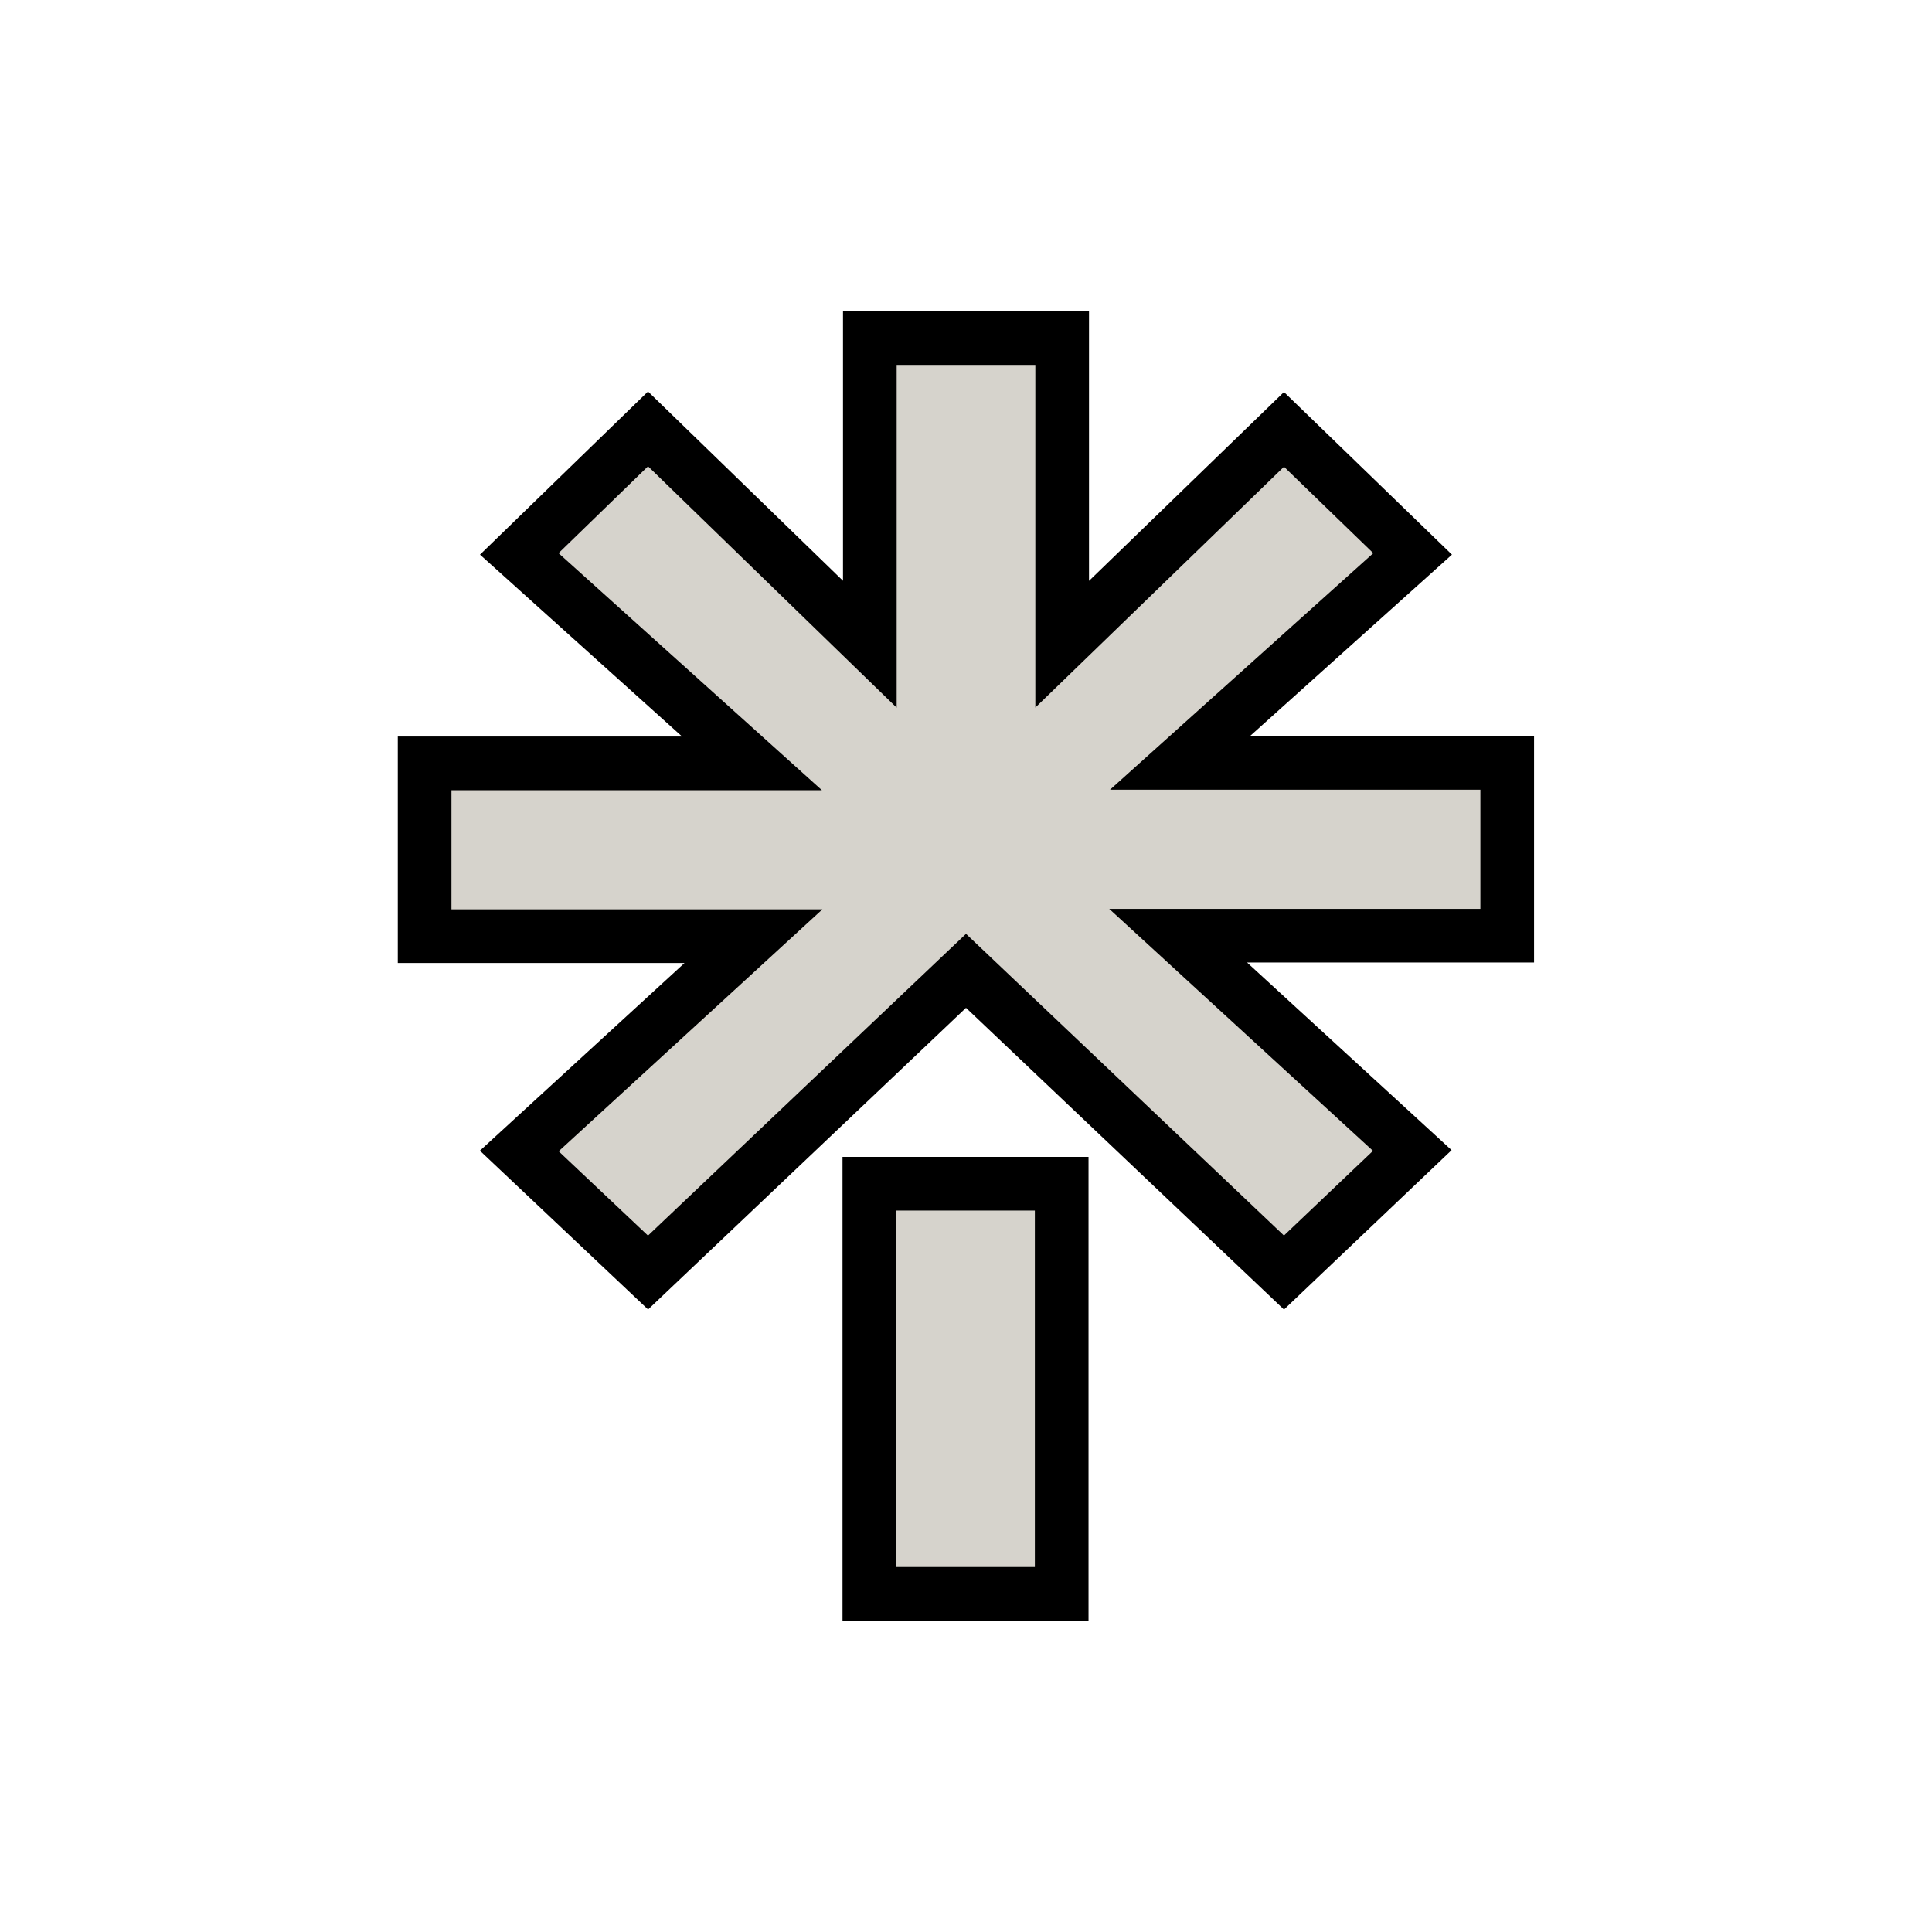 <svg width="36" height="36" xmlns="http://www.w3.org/2000/svg" clip-rule="evenodd" fill-rule="evenodd" image-rendering="optimizeQuality" text-rendering="geometricPrecision" shape-rendering="geometricPrecision">

 <g>
  <title>Layer 1</title>
  <path stroke="null" id="svg_1" d="m16.199,22.057l3.584,0l0,7.642l-3.584,0l0,-7.642zm-8.286,-7.833l6.099,0l-4.336,-3.903l2.399,-2.329l4.133,4.012l0,-5.704l3.584,0l0,5.704l4.133,-4.003l2.397,2.32l-4.334,3.894l6.097,0l0,3.22l-6.132,0l4.363,4.003l-2.391,2.274l-5.925,-5.622l-5.925,5.622l-2.399,-2.265l4.364,-4.003l-6.128,0l0,-3.22z" fill-rule="nonzero" fill="#d6d3cc"/>
 </g>
</svg>